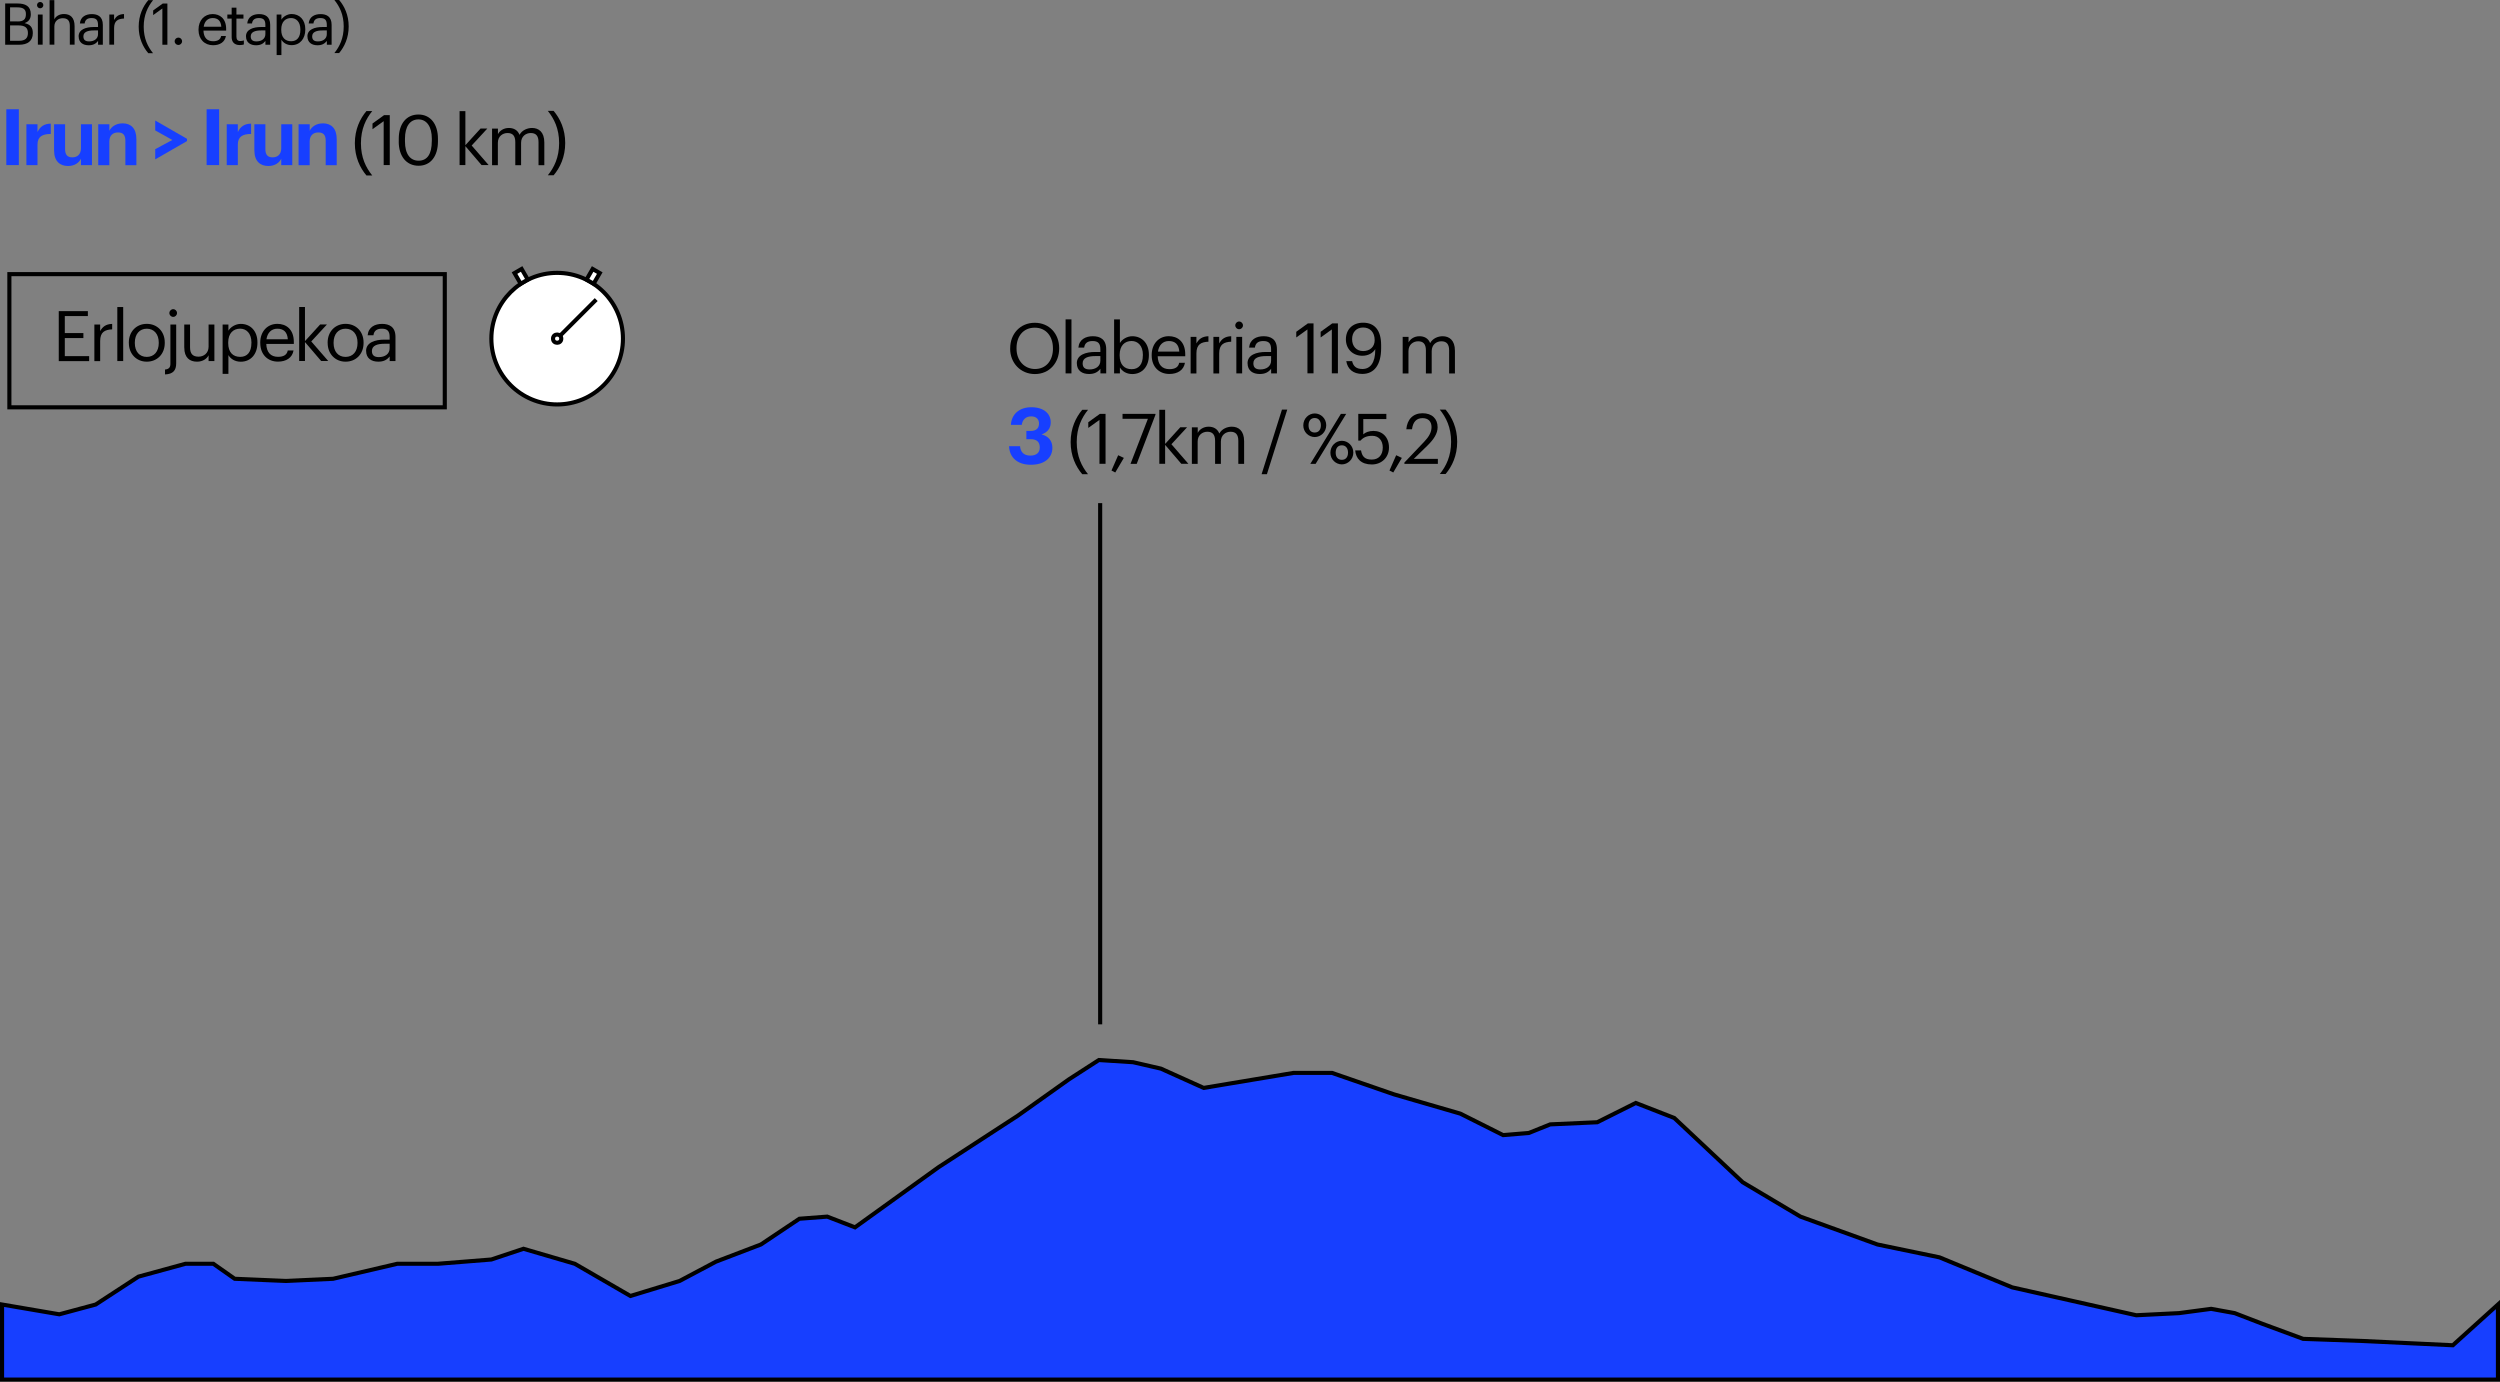 <?xml version="1.0" encoding="UTF-8"?>
<svg id="Capa_2" data-name="Capa 2" xmlns="http://www.w3.org/2000/svg" viewBox="0 0 608 336.02">
  <rect x="0" y="0" width="608" height="336.02" fill="#808080" stroke="none"/>
  <defs>
    <style>
      .cls-1, .cls-2 {
        stroke-width: 0px;
      }

      .cls-1, .cls-3 {
        fill: #173fff;
      }

      .cls-4 {
        fill: #fff;
      }

      .cls-4, .cls-3, .cls-5, .cls-6 {
        stroke: #000;
      }

      .cls-2 {
        fill: #000;
      }

      .cls-3 {
        stroke-width: 1px;
      }

      .cls-3, .cls-6 {
        stroke-miterlimit: 10;
      }

      .cls-5, .cls-6 {
        fill: none;
      }
    </style>
  </defs>
  <g id="Objetuak">
    <g>
      <polygon class="cls-3" points="607.5 317.26 607.5 335.52 .5 335.52 .5 317.26 14.42 319.64 23.27 317.26 33.67 310.48 45.11 307.35 51.88 307.35 57.08 311 69.56 311.53 81.01 311 96.62 307.35 106.5 307.35 119.5 306.31 127.31 303.7 139.79 307.35 153.32 315.18 165.28 311.53 174.13 306.83 185.05 302.66 194.41 296.4 201.18 295.88 207.94 298.49 228.23 283.88 247.48 271.37 259.96 262.5 267.24 257.8 275.57 258.33 282.33 259.89 292.73 264.58 314.58 260.93 323.95 260.93 339.03 266.15 355.16 270.84 365.56 276.06 371.81 275.54 377.01 273.45 388.45 272.93 397.82 268.24 407.18 271.89 423.83 287.53 437.87 295.88 456.6 302.66 471.69 305.79 489.37 313.09 519.54 319.87 529.95 319.35 537.75 318.31 543.47 319.35 550.24 321.96 560.12 325.61 574.69 326.13 585.61 326.65 596.53 327.17 607.5 317.26"/>
      <line class="cls-6" x1="267.56" y1="249.12" x2="267.56" y2="122.36"/>
      <g>
        <path class="cls-2" d="M1.26.85h3.01c1.86,0,3.22.62,3.22,2.59v.06c0,.91-.36,1.72-1.51,2.12,1.46.35,2,1.09,2,2.4v.06c0,1.89-1.29,2.8-3.29,2.8H1.26V.85ZM4.27,5.22c1.47,0,2.03-.53,2.03-1.77v-.06c0-1.13-.66-1.6-2.06-1.6h-1.79v3.42h1.82ZM4.66,9.92c1.46,0,2.13-.64,2.13-1.86v-.06c0-1.23-.69-1.82-2.3-1.82h-2.04v3.74h2.21Z"/>
        <path class="cls-2" d="M9,1.25c0-.42.35-.77.77-.77s.77.35.77.77-.35.77-.77.77-.77-.35-.77-.77ZM9.21,3.54h1.16v7.33h-1.16V3.54Z"/>
        <path class="cls-2" d="M12.05.04h1.16v4.66c.34-.69,1.15-1.29,2.35-1.29,1.51,0,2.58.83,2.58,2.96v4.5h-1.16v-4.58c0-1.29-.55-1.86-1.72-1.86-1.08,0-2.04.69-2.04,2v4.44h-1.16V.04Z"/>
        <path class="cls-2" d="M19.12,8.84c0-1.69,1.79-2.27,3.67-2.27h1.05v-.53c0-1.16-.45-1.65-1.57-1.65-1.01,0-1.57.42-1.68,1.32h-1.16c.15-1.67,1.49-2.28,2.9-2.28s2.68.57,2.68,2.62v4.83h-1.16v-.92c-.55.69-1.2,1.05-2.28,1.05-1.36,0-2.44-.66-2.44-2.16ZM23.84,8.31v-.91h-1.01c-1.47,0-2.55.36-2.55,1.44,0,.76.36,1.23,1.39,1.23,1.23,0,2.17-.63,2.17-1.77Z"/>
        <path class="cls-2" d="M26.59,3.54h1.16v1.32c.46-.83,1.09-1.4,2.41-1.44v1.09c-1.47.07-2.41.53-2.41,2.34v4.02h-1.16V3.54Z"/>
        <path class="cls-2" d="M33.73,6.5c0-2.79,1.04-4.94,2.33-6.46h1.16c-1.26,1.57-2.27,3.57-2.27,6.46s1.01,4.88,2.27,6.44h-1.16c-1.29-1.51-2.33-3.66-2.33-6.44Z"/>
        <path class="cls-2" d="M39.49,2.06l-2.24,1.61v-1.13l2.33-1.68h1.13v10.02h-1.22V2.06Z"/>
        <path class="cls-2" d="M42.48,10.04c0-.5.41-.9.9-.9s.9.39.9.9-.41.9-.9.9-.9-.39-.9-.9Z"/>
        <path class="cls-2" d="M48.28,7.28v-.11c0-2.21,1.42-3.75,3.43-3.75,1.7,0,3.29,1.02,3.29,3.64v.38h-5.52c.06,1.67.85,2.59,2.35,2.59,1.13,0,1.79-.42,1.95-1.27h1.16c-.25,1.47-1.47,2.24-3.12,2.24-2.07,0-3.54-1.46-3.54-3.71ZM53.82,6.5c-.11-1.51-.9-2.11-2.1-2.11s-1.99.81-2.18,2.11h4.29Z"/>
        <path class="cls-2" d="M56.34,9.03v-4.51h-1.05v-.98h1.05v-1.67h1.16v1.67h1.71v.98h-1.71v4.4c0,.71.32,1.06.91,1.06.36,0,.64-.06.9-.15v.98c-.24.08-.52.15-1,.15-1.33,0-1.97-.78-1.97-1.93Z"/>
        <path class="cls-2" d="M59.82,8.84c0-1.69,1.79-2.27,3.67-2.27h1.05v-.53c0-1.16-.45-1.65-1.57-1.65-1.01,0-1.57.42-1.68,1.32h-1.16c.15-1.67,1.49-2.28,2.9-2.28s2.68.57,2.68,2.62v4.83h-1.16v-.92c-.55.69-1.2,1.05-2.28,1.05-1.36,0-2.44-.66-2.44-2.16ZM64.54,8.31v-.91h-1.01c-1.47,0-2.55.36-2.55,1.44,0,.76.36,1.23,1.39,1.23,1.23,0,2.17-.63,2.17-1.77Z"/>
        <path class="cls-2" d="M67.28,3.54h1.16v1.23c.42-.71,1.42-1.36,2.48-1.36,1.92,0,3.33,1.4,3.33,3.68v.11c0,2.24-1.32,3.78-3.33,3.78-1.21,0-2.06-.6-2.48-1.33v3.75h-1.16V3.54ZM73.05,7.27v-.11c0-1.85-1.02-2.77-2.26-2.77-1.36,0-2.39.9-2.39,2.77v.11c0,1.88.98,2.76,2.41,2.76s2.24-.98,2.24-2.76Z"/>
        <path class="cls-2" d="M74.76,8.84c0-1.69,1.79-2.27,3.67-2.27h1.05v-.53c0-1.16-.45-1.65-1.57-1.65-1.01,0-1.57.42-1.68,1.32h-1.16c.15-1.67,1.49-2.28,2.9-2.28s2.68.57,2.68,2.62v4.83h-1.16v-.92c-.55.69-1.21,1.05-2.28,1.05-1.36,0-2.44-.66-2.44-2.16ZM79.48,8.31v-.91h-1.01c-1.47,0-2.55.36-2.55,1.44,0,.76.36,1.23,1.39,1.23,1.23,0,2.17-.63,2.17-1.77Z"/>
        <path class="cls-2" d="M83.59,6.44c0-2.89-1.01-4.88-2.27-6.44h1.16c1.29,1.51,2.32,3.66,2.32,6.44s-1.04,4.94-2.32,6.46h-1.16c1.26-1.57,2.27-3.57,2.27-6.46Z"/>
      </g>
      <g>
        <path class="cls-1" d="M1.54,26.57h3.04v13.58H1.54v-13.58Z"/>
        <path class="cls-1" d="M6.42,30.22h2.7v1.9c.63-1.33,1.6-2.03,3.23-2.05v2.51c-2.05,0-3.23.65-3.23,2.58v5h-2.7v-9.94Z"/>
        <path class="cls-1" d="M13.15,36.62v-6.4h2.68v6.04c0,1.37.55,2.01,1.77,2.01s2.09-.74,2.09-2.22v-5.83h2.68v9.94h-2.68v-1.56c-.49.99-1.52,1.77-3.15,1.77-1.94,0-3.38-1.14-3.38-3.74Z"/>
        <path class="cls-1" d="M23.9,30.22h2.7v1.58c.49-.97,1.58-1.8,3.23-1.8,1.98,0,3.34,1.18,3.34,3.84v6.33h-2.68v-5.95c0-1.37-.55-2.01-1.79-2.01s-2.11.74-2.11,2.2v5.76h-2.7v-9.94Z"/>
        <path class="cls-1" d="M37.75,36.28l4.16-2.24-4.16-2.32v-2.41l7.73,4.45v.55l-7.73,4.45v-2.47Z"/>
        <path class="cls-1" d="M50.25,26.57h3.04v13.58h-3.04v-13.58Z"/>
        <path class="cls-1" d="M55.14,30.22h2.7v1.9c.63-1.33,1.6-2.03,3.23-2.05v2.51c-2.05,0-3.23.65-3.23,2.58v5h-2.7v-9.94Z"/>
        <path class="cls-1" d="M61.86,36.62v-6.4h2.68v6.04c0,1.37.55,2.01,1.77,2.01s2.09-.74,2.09-2.22v-5.83h2.68v9.94h-2.68v-1.56c-.49.99-1.52,1.77-3.15,1.77-1.94,0-3.38-1.14-3.38-3.74Z"/>
        <path class="cls-1" d="M72.62,30.22h2.7v1.58c.49-.97,1.58-1.8,3.23-1.8,1.97,0,3.34,1.18,3.34,3.84v6.33h-2.68v-5.95c0-1.37-.55-2.01-1.79-2.01s-2.11.74-2.11,2.2v5.76h-2.7v-9.94Z"/>
        <path class="cls-2" d="M86.3,34.85c0-3.38,1.26-6,2.82-7.84h1.41c-1.53,1.9-2.75,4.33-2.75,7.84s1.22,5.92,2.75,7.82h-1.41c-1.56-1.84-2.82-4.44-2.82-7.82Z"/>
        <path class="cls-2" d="M93.31,29.47l-2.72,1.95v-1.38l2.82-2.04h1.38v12.15h-1.48v-10.69Z"/>
        <path class="cls-2" d="M96.98,34.43v-.68c0-3.59,1.82-5.9,4.79-5.9s4.74,2.4,4.74,5.86v.68c0,3.54-1.72,5.92-4.71,5.92s-4.83-2.35-4.83-5.88ZM105.02,34.38v-.68c0-2.82-1.19-4.66-3.25-4.66s-3.28,1.7-3.28,4.69v.68c0,3.08,1.29,4.67,3.31,4.67,2.12,0,3.21-1.63,3.21-4.71Z"/>
        <path class="cls-2" d="M111.77,27.02h1.41v8.29l3.69-4.05h1.65l-3.81,4.13,4.13,4.76h-1.72l-3.94-4.61v4.61h-1.41v-13.14Z"/>
        <path class="cls-2" d="M119.69,31.27h1.41v1.36c.41-.83,1.38-1.51,2.65-1.51,1.14,0,2.14.48,2.6,1.67.61-1.16,1.94-1.67,3.04-1.67,1.6,0,2.99.95,2.99,3.54v5.51h-1.41v-5.61c0-1.56-.66-2.21-1.89-2.21-1.16,0-2.35.78-2.35,2.38v5.44h-1.41v-5.61c0-1.56-.66-2.21-1.89-2.21-1.16,0-2.35.78-2.35,2.38v5.44h-1.41v-8.89Z"/>
        <path class="cls-2" d="M135.98,34.79c0-3.5-1.22-5.92-2.75-7.82h1.41c1.56,1.84,2.82,4.44,2.82,7.82s-1.26,6-2.82,7.84h-1.41c1.53-1.9,2.75-4.33,2.75-7.84Z"/>
      </g>
      <g>
        <path class="cls-2" d="M245.68,84.81v-.14c0-3.45,2.41-6.17,5.98-6.17s5.93,2.72,5.93,6.14v.14c0,3.43-2.36,6.19-5.9,6.19s-6.02-2.75-6.02-6.15ZM256.07,84.76v-.14c0-2.72-1.6-4.93-4.4-4.93s-4.45,2.07-4.45,4.96v.14c0,2.94,1.95,4.95,4.49,4.95,2.7,0,4.37-2.04,4.37-4.98Z"/>
        <path class="cls-2" d="M259.15,77.67h1.43v13.14h-1.43v-13.14Z"/>
        <path class="cls-2" d="M261.88,88.35c0-2.06,2.18-2.75,4.45-2.75h1.28v-.65c0-1.41-.54-2.01-1.9-2.01-1.22,0-1.9.51-2.04,1.6h-1.41c.19-2.02,1.8-2.77,3.52-2.77s3.25.7,3.25,3.18v5.86h-1.41v-1.12c-.66.83-1.46,1.27-2.77,1.27-1.65,0-2.96-.8-2.96-2.62ZM267.61,87.7v-1.1h-1.22c-1.79,0-3.09.44-3.09,1.75,0,.92.44,1.5,1.68,1.5,1.5,0,2.63-.77,2.63-2.14Z"/>
        <path class="cls-2" d="M272.36,89.35v1.46h-1.41v-13.14h1.41v5.75c.51-.87,1.72-1.65,3.01-1.65,2.33,0,4.04,1.7,4.04,4.47v.14c0,2.72-1.6,4.59-4.04,4.59-1.45,0-2.5-.73-3.01-1.61ZM277.95,86.44v-.14c0-2.24-1.24-3.37-2.74-3.37-1.65,0-2.91,1.09-2.91,3.37v.14c0,2.28,1.19,3.35,2.92,3.35s2.72-1.19,2.72-3.35Z"/>
        <path class="cls-2" d="M280.09,86.46v-.14c0-2.69,1.72-4.56,4.16-4.56,2.06,0,4,1.24,4,4.42v.46h-6.7c.07,2.02,1.04,3.14,2.86,3.14,1.38,0,2.18-.51,2.36-1.55h1.41c-.31,1.79-1.78,2.72-3.79,2.72-2.52,0-4.3-1.77-4.3-4.5ZM286.81,85.51c-.14-1.84-1.09-2.57-2.55-2.57s-2.41.99-2.65,2.57h5.2Z"/>
        <path class="cls-2" d="M289.56,81.92h1.41v1.6c.56-1,1.33-1.7,2.92-1.75v1.33c-1.79.08-2.92.65-2.92,2.84v4.88h-1.41v-8.89Z"/>
        <path class="cls-2" d="M295.1,81.92h1.41v1.6c.56-1,1.33-1.7,2.92-1.75v1.33c-1.78.08-2.92.65-2.92,2.84v4.88h-1.41v-8.89Z"/>
        <path class="cls-2" d="M300.42,79.13c0-.51.42-.94.93-.94s.94.42.94.94-.42.94-.94.94-.93-.43-.93-.94ZM300.68,81.92h1.41v8.89h-1.41v-8.89Z"/>
        <path class="cls-2" d="M303.4,88.35c0-2.06,2.18-2.75,4.45-2.75h1.28v-.65c0-1.41-.54-2.01-1.9-2.01-1.22,0-1.9.51-2.04,1.6h-1.41c.19-2.02,1.8-2.77,3.52-2.77s3.25.7,3.25,3.18v5.86h-1.41v-1.12c-.66.83-1.46,1.27-2.77,1.27-1.65,0-2.96-.8-2.96-2.62ZM309.13,87.7v-1.1h-1.22c-1.79,0-3.09.44-3.09,1.75,0,.92.44,1.5,1.68,1.5,1.5,0,2.63-.77,2.63-2.14Z"/>
        <path class="cls-2" d="M317.97,80.12l-2.72,1.95v-1.38l2.82-2.04h1.38v12.15h-1.48v-10.69Z"/>
        <path class="cls-2" d="M323.9,80.12l-2.72,1.95v-1.38l2.82-2.04h1.38v12.15h-1.48v-10.69Z"/>
        <path class="cls-2" d="M327.4,87.82h1.43c.27,1.19.95,1.92,2.52,1.92,1.9,0,3.11-1.53,3.11-4.64v-.19c-.58.99-1.75,1.61-3.14,1.61-2.36,0-4-1.68-4-3.98,0-2.43,1.63-4.06,4.2-4.06,2.87,0,4.37,1.94,4.37,5.44v.76c0,4.03-1.67,6.26-4.57,6.26-2.24,0-3.59-1.17-3.91-3.13ZM334.32,82.74c0-1.99-1.17-3.09-2.8-3.09s-2.69,1.12-2.69,2.84,1.05,2.89,2.7,2.89,2.79-1.05,2.79-2.63Z"/>
        <path class="cls-2" d="M341.15,81.92h1.41v1.36c.41-.83,1.38-1.51,2.65-1.51,1.14,0,2.14.48,2.6,1.67.61-1.16,1.94-1.67,3.04-1.67,1.6,0,2.99.95,2.99,3.54v5.51h-1.41v-5.61c0-1.56-.66-2.21-1.89-2.21-1.16,0-2.35.78-2.35,2.38v5.44h-1.41v-5.61c0-1.56-.66-2.21-1.89-2.21-1.16,0-2.35.78-2.35,2.38v5.44h-1.41v-8.89Z"/>
        <path class="cls-1" d="M245.38,108.52h2.7c.11,1.33.83,2.28,2.49,2.28,1.56,0,2.3-.76,2.3-1.98,0-1.33-.72-2.01-2.22-2.01h-1.04v-2h.99c1.42,0,2.09-.66,2.09-1.82,0-1.01-.65-1.73-1.92-1.73s-2.11.8-2.28,2.07h-2.64c.13-2.47,1.92-4.29,4.98-4.29s4.71,1.58,4.71,3.69c0,1.52-.89,2.47-2.24,2.93,1.58.36,2.64,1.48,2.64,3.23,0,2.53-1.98,4.14-5.24,4.14s-5.19-1.77-5.3-4.5Z"/>
        <path class="cls-2" d="M260.38,107.51c0-3.38,1.26-6,2.82-7.84h1.41c-1.53,1.9-2.75,4.33-2.75,7.84s1.22,5.92,2.75,7.82h-1.41c-1.56-1.84-2.82-4.44-2.82-7.82Z"/>
        <path class="cls-2" d="M267.39,102.12l-2.72,1.95v-1.38l2.82-2.04h1.38v12.15h-1.48v-10.69Z"/>
        <path class="cls-2" d="M270.31,114.43l1.63-3.72,1.38.65-2.09,3.55-.92-.48Z"/>
        <path class="cls-2" d="M279.17,101.85h-6.17v-1.19h8.01v.2l-4.56,11.95h-1.51l4.23-10.96Z"/>
        <path class="cls-2" d="M281.95,99.67h1.41v8.29l3.69-4.05h1.65l-3.81,4.13,4.13,4.76h-1.72l-3.94-4.61v4.61h-1.41v-13.14Z"/>
        <path class="cls-2" d="M289.88,103.92h1.41v1.36c.41-.83,1.38-1.51,2.65-1.51,1.14,0,2.14.48,2.6,1.67.61-1.16,1.94-1.67,3.04-1.67,1.6,0,2.99.95,2.99,3.54v5.51h-1.41v-5.61c0-1.56-.66-2.21-1.89-2.21-1.16,0-2.35.78-2.35,2.38v5.44h-1.41v-5.61c0-1.56-.66-2.21-1.89-2.21-1.16,0-2.35.78-2.35,2.38v5.44h-1.41v-8.89Z"/>
        <path class="cls-2" d="M311.77,99.62h1.29l-4.95,15.71h-1.29l4.95-15.71Z"/>
        <path class="cls-2" d="M316.96,103.46c0-1.68,1.31-2.91,2.79-2.91s2.79,1.22,2.79,2.87-1.33,2.87-2.79,2.87-2.79-1.19-2.79-2.84ZM321.24,103.43c0-1.09-.58-1.77-1.5-1.77s-1.5.63-1.5,1.78.59,1.75,1.5,1.75,1.5-.63,1.5-1.77ZM326.1,100.66h1.29l-7.43,12.15h-1.29l7.43-12.15ZM323.55,110.11c0-1.68,1.31-2.91,2.79-2.91s2.79,1.22,2.79,2.87-1.33,2.87-2.79,2.87-2.79-1.19-2.79-2.84ZM327.84,110.07c0-1.09-.58-1.77-1.5-1.77s-1.5.63-1.5,1.78.59,1.75,1.5,1.75,1.5-.63,1.5-1.77Z"/>
        <path class="cls-2" d="M329.59,109.53h1.41c.24,1.33.76,2.24,2.62,2.24,1.65,0,2.67-1.1,2.67-2.94,0-1.72-1-2.84-2.55-2.84-1.41,0-2.23.44-2.87,1.17h-.54v-6.51h6.83v1.27h-5.61v3.71c.49-.46,1.33-.83,2.48-.83,2.18,0,3.77,1.55,3.77,4.03s-1.85,4.13-4.17,4.13c-2.62,0-3.88-1.44-4.05-3.43Z"/>
        <path class="cls-2" d="M337.92,114.43l1.63-3.72,1.38.65-2.09,3.55-.92-.48Z"/>
        <path class="cls-2" d="M341.57,112.47l4.83-5.08c1.11-1.17,1.75-2.28,1.75-3.52,0-1.36-.8-2.18-2.18-2.18s-2.33.8-2.57,2.7h-1.38c.19-2.38,1.63-3.89,3.94-3.89s3.67,1.33,3.67,3.42c0,1.5-.95,2.96-2.45,4.42l-3.35,3.26h5.86v1.21h-8.14v-.34Z"/>
        <path class="cls-2" d="M352.91,107.44c0-3.5-1.22-5.92-2.75-7.82h1.41c1.56,1.84,2.82,4.44,2.82,7.82s-1.26,6-2.82,7.84h-1.41c1.53-1.9,2.75-4.33,2.75-7.84Z"/>
      </g>
      <g>
        <g>
          <path class="cls-2" d="M14.28,75.66h7.09v1.21h-5.61v4.13h4.52v1.21h-4.52v4.4h5.92v1.21h-7.39v-12.15Z"/>
          <path class="cls-2" d="M22.95,78.92h1.41v1.6c.56-1,1.33-1.7,2.92-1.75v1.33c-1.79.08-2.92.65-2.92,2.84v4.88h-1.41v-8.89Z"/>
          <path class="cls-2" d="M28.53,74.67h1.43v13.14h-1.43v-13.14Z"/>
          <path class="cls-2" d="M31.33,83.44v-.14c0-2.67,1.85-4.54,4.37-4.54s4.37,1.85,4.37,4.52v.14c0,2.69-1.85,4.54-4.38,4.54s-4.35-1.92-4.35-4.52ZM38.61,83.44v-.12c0-2.06-1.14-3.38-2.91-3.38s-2.91,1.33-2.91,3.37v.14c0,2.02,1.11,3.35,2.91,3.35s2.91-1.34,2.91-3.35Z"/>
          <path class="cls-2" d="M40.13,89.87c1-.08,1.31-.59,1.31-1.38v-9.57h1.41v9.45c0,1.7-.75,2.62-2.72,2.69v-1.19ZM41.19,76.13c0-.51.42-.94.93-.94s.93.42.93.94-.42.94-.93.94-.93-.43-.93-.94Z"/>
          <path class="cls-2" d="M44.81,84.55v-5.63h1.41v5.56c0,1.56.66,2.26,2.06,2.26,1.26,0,2.45-.83,2.45-2.43v-5.39h1.41v8.89h-1.41v-1.41c-.41.83-1.39,1.56-2.82,1.56-1.77,0-3.09-.97-3.09-3.42Z"/>
          <path class="cls-2" d="M54.14,78.92h1.41v1.5c.51-.87,1.72-1.65,3.01-1.65,2.33,0,4.05,1.7,4.05,4.47v.14c0,2.72-1.6,4.59-4.05,4.59-1.46,0-2.5-.73-3.01-1.61v4.56h-1.41v-11.98ZM61.15,83.44v-.14c0-2.24-1.24-3.37-2.74-3.37-1.65,0-2.91,1.09-2.91,3.37v.14c0,2.28,1.19,3.35,2.92,3.35s2.72-1.19,2.72-3.35Z"/>
          <path class="cls-2" d="M63.29,83.46v-.14c0-2.69,1.72-4.56,4.17-4.56,2.06,0,4,1.24,4,4.42v.46h-6.7c.07,2.02,1.04,3.14,2.86,3.14,1.38,0,2.18-.51,2.36-1.55h1.41c-.31,1.79-1.79,2.72-3.79,2.72-2.52,0-4.3-1.77-4.3-4.5ZM70,82.51c-.14-1.84-1.09-2.57-2.55-2.57s-2.41.99-2.65,2.57h5.2Z"/>
          <path class="cls-2" d="M72.76,74.67h1.41v8.29l3.69-4.05h1.65l-3.81,4.13,4.13,4.76h-1.72l-3.94-4.61v4.61h-1.41v-13.14Z"/>
          <path class="cls-2" d="M79.68,83.44v-.14c0-2.67,1.85-4.54,4.37-4.54s4.37,1.85,4.37,4.52v.14c0,2.69-1.85,4.54-4.38,4.54s-4.35-1.92-4.35-4.52ZM86.95,83.44v-.12c0-2.06-1.14-3.38-2.91-3.38s-2.91,1.33-2.91,3.37v.14c0,2.02,1.11,3.35,2.91,3.35s2.91-1.34,2.91-3.35Z"/>
          <path class="cls-2" d="M89.03,85.35c0-2.06,2.18-2.75,4.45-2.75h1.28v-.65c0-1.41-.54-2.01-1.9-2.01-1.22,0-1.9.51-2.04,1.6h-1.41c.19-2.02,1.8-2.77,3.52-2.77s3.25.7,3.25,3.18v5.86h-1.41v-1.12c-.66.83-1.46,1.27-2.77,1.27-1.65,0-2.96-.8-2.96-2.62ZM94.76,84.7v-1.1h-1.22c-1.79,0-3.09.44-3.09,1.75,0,.92.44,1.5,1.68,1.5,1.5,0,2.63-.77,2.63-2.14Z"/>
        </g>
        <rect class="cls-5" x="2.28" y="66.67" width="105.89" height="32.39"/>
      </g>
      <circle class="cls-4" cx="135.5" cy="82.36" r="16"/>
      <line class="cls-5" x1="135.5" y1="82.36" x2="145" y2="72.86"/>
      <circle class="cls-4" cx="135.5" cy="82.36" r="1"/>
      <rect class="cls-4" x="143.25" y="65.71" width="2" height="3" transform="translate(52.93 -63.12) rotate(30)"/>
      <rect class="cls-4" x="125.75" y="65.71" width="2" height="3" transform="translate(270.12 62.04) rotate(150)"/>
    </g>
  </g>
</svg>